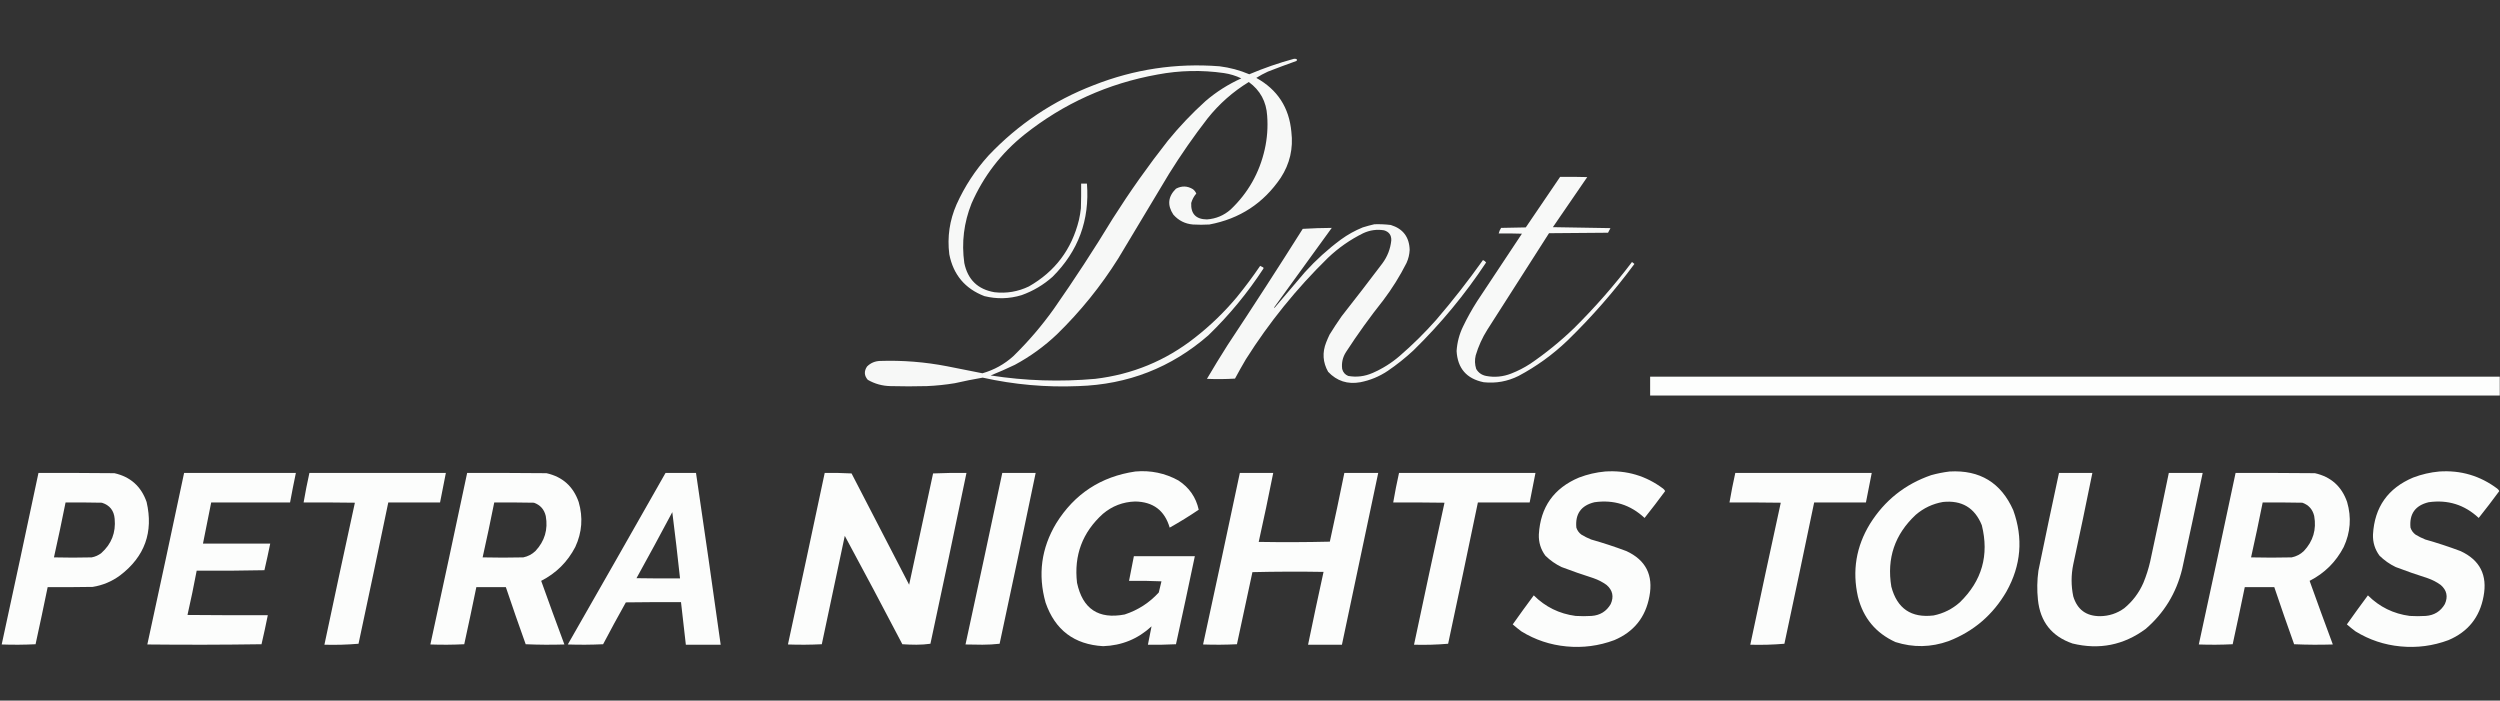 <?xml version="1.0" encoding="UTF-8"?>
<!DOCTYPE svg PUBLIC "-//W3C//DTD SVG 1.1//EN" "http://www.w3.org/Graphics/SVG/1.1/DTD/svg11.dtd">
<svg xmlns="http://www.w3.org/2000/svg" version="1.1" width="5167px" height="1448px" style="shape-rendering:geometricPrecision; text-rendering:geometricPrecision; image-rendering:optimizeQuality; fill-rule:evenodd; clip-rule:evenodd" xmlns:xlink="http://www.w3.org/1999/xlink">
<rect width="100%" height="100%" fill="#333333" stroke="none"/>
<g><path style="opacity:0.961" fill="#fefffe" d="M 2674.5,121.5 C 2676.2,121.34 2677.87,121.506 2679.5,122C 2680.83,123.333 2680.83,124.667 2679.5,126C 2659.72,133.055 2640.06,140.389 2620.5,148C 2612.18,151.825 2604.18,156.158 2596.5,161C 2640.27,185.162 2664.44,222.329 2669,272.5C 2673.15,306.9 2665.82,338.567 2647,367.5C 2611.41,420.069 2562.24,452.236 2499.5,464C 2488.17,464.667 2476.83,464.667 2465.5,464C 2449.18,462.591 2435.68,455.758 2425,443.5C 2412.17,423.994 2414,406.161 2430.5,390C 2442.4,383.724 2454.07,384.058 2465.5,391C 2468.61,393.439 2470.95,396.439 2472.5,400C 2467.56,405.713 2464.06,412.213 2462,419.5C 2460.93,441.934 2471.76,453.267 2494.5,453.5C 2513.18,452.155 2529.52,445.321 2543.5,433C 2579.53,398.787 2603.03,357.287 2614,308.5C 2619.08,285.756 2620.75,262.756 2619,239.5C 2617.28,210.041 2604.61,186.707 2581,169.5C 2548.36,189.466 2520.03,214.466 2496,244.5C 2467.38,281.454 2440.72,319.787 2416,359.5C 2381,417.833 2346,476.167 2311,534.5C 2275.19,591.518 2233.02,643.685 2184.5,691C 2158.3,715.871 2129.3,736.871 2097.5,754C 2081.04,761.9 2064.37,769.233 2047.5,776C 2119.22,787.124 2191.22,789.457 2263.5,783C 2340.39,773.866 2409.06,745.533 2469.5,698C 2501.23,673.275 2530.06,645.442 2556,614.5C 2573.15,593.509 2589.32,571.843 2604.5,549.5C 2606.5,550.5 2608.5,551.5 2610.5,552.5C 2611.58,553.365 2611.75,554.365 2611,555.5C 2578.45,605.411 2540.62,651.244 2497.5,693C 2420.73,759.846 2331.06,794.846 2228.5,798C 2161.9,800.823 2096.07,794.989 2031,780.5C 2011.74,783.819 1992.57,787.653 1973.5,792C 1954.29,795.172 1934.96,797.172 1915.5,798C 1890.5,798.667 1865.5,798.667 1840.5,798C 1823.65,797.701 1807.98,793.368 1793.5,785C 1786.02,776.327 1785.52,767.161 1792,757.5C 1799.3,750.271 1808.13,746.438 1818.5,746C 1865.23,744.44 1911.57,748.106 1957.5,757C 1981.88,761.644 2006.22,766.477 2030.5,771.5C 2054.66,764.59 2075.99,752.757 2094.5,736C 2125.33,705.855 2153.16,673.355 2178,638.5C 2220.63,577.516 2261.3,515.183 2300,451.5C 2335.3,395.902 2373.3,342.235 2414,290.5C 2437.75,261.412 2463.59,234.245 2491.5,209C 2513.83,189.824 2538.5,174.157 2565.5,162C 2554.12,156.486 2542.12,152.819 2529.5,151C 2483.68,144.442 2438.01,145.442 2392.5,154C 2290.07,172.435 2198.4,213.769 2117.5,278C 2069.26,316.564 2032.76,364.064 2008,420.5C 1992.14,460.195 1987.14,501.195 1993,543.5C 2000.11,577.947 2020.95,598.114 2055.5,604C 2080.34,606.805 2104,602.805 2126.5,592C 2180.59,561.198 2215.09,515.365 2230,454.5C 2231.77,446.572 2233.1,438.572 2234,430.5C 2234.5,413.503 2234.67,396.503 2234.5,379.5C 2238.5,379.5 2242.5,379.5 2246.5,379.5C 2252.35,454.818 2228.68,518.985 2175.5,572C 2156.7,588.777 2135.36,601.443 2111.5,610C 2086,617.747 2060.33,618.414 2034.5,612C 1994.45,596.605 1970.28,567.772 1962,525.5C 1957.56,489.799 1962.56,455.466 1977,422.5C 1993.76,385.279 2015.76,351.612 2043,321.5C 2104.42,256.688 2176.92,208.188 2260.5,176C 2344.2,143.05 2430.87,130.05 2520.5,137C 2541.78,139.648 2562.28,145.148 2582,153.5C 2612.2,140.712 2643.03,130.046 2674.5,121.5 Z"/></g>
<g><path style="opacity:0.966" fill="#fefffe" d="M 3224.5,365.5 C 3243.17,365.333 3261.84,365.5 3280.5,366C 3256.71,400.413 3233.04,434.913 3209.5,469.5C 3249.17,470.167 3288.83,470.833 3328.5,471.5C 3326.96,474.746 3325.29,477.912 3323.5,481C 3282.83,481.333 3242.17,481.667 3201.5,482C 3159,548.5 3116.5,615 3074,681.5C 3063.56,698.046 3055.56,715.713 3050,734.5C 3047.72,743.947 3048.05,753.28 3051,762.5C 3055.56,770.369 3062.39,775.203 3071.5,777C 3089.25,780.359 3106.58,778.692 3123.5,772C 3137.22,766.641 3150.22,759.974 3162.5,752C 3194.86,729.984 3225.2,705.317 3253.5,678C 3296.69,635.166 3336.52,589.666 3373,541.5C 3374.67,542.833 3376.33,544.167 3378,545.5C 3336.46,601.755 3290.29,654.588 3239.5,704C 3209.19,732.98 3175.52,757.314 3138.5,777C 3115.77,788.35 3091.77,792.683 3066.5,790C 3031.18,782.855 3012.52,761.355 3010.5,725.5C 3011.63,707.602 3016.13,690.602 3024,674.5C 3032.65,656.521 3042.32,639.188 3053,622.5C 3083.96,576.086 3114.79,529.586 3145.5,483C 3129.5,482.5 3113.5,482.333 3097.5,482.5C 3098.47,478.392 3100.14,474.559 3102.5,471C 3119.5,470.667 3136.5,470.333 3153.5,470C 3177.05,435.051 3200.72,400.218 3224.5,365.5 Z"/></g>
<g><path style="opacity:0.963" fill="#fefffe" d="M 2840.5,463.5 C 2851.89,463.117 2863.22,463.617 2874.5,465C 2899.74,472.756 2912.74,489.922 2913.5,516.5C 2913.06,525.918 2910.9,534.918 2907,543.5C 2893.25,570.679 2877.25,596.346 2859,620.5C 2831.62,654.931 2805.95,690.598 2782,727.5C 2775.07,738.215 2772.4,749.881 2774,762.5C 2775.74,769.5 2779.9,774.333 2786.5,777C 2803.72,780.022 2820.38,778.022 2836.5,771C 2857.01,762.135 2875.67,750.468 2892.5,736C 2919.3,712.866 2944.47,688.033 2968,661.5C 3002.26,621.617 3034.6,580.284 3065,537.5C 3067.66,538.573 3069.82,540.24 3071.5,542.5C 3028.1,608.099 2978.1,668.599 2921.5,724C 2904.59,739.776 2886.59,754.11 2867.5,767C 2850.36,778.379 2831.7,786.046 2811.5,790C 2785.29,794.75 2763.12,787.583 2745,768.5C 2733.93,748.906 2732.6,728.573 2741,707.5C 2743.14,702.084 2745.47,696.751 2748,691.5C 2755.94,678.563 2764.27,665.896 2773,653.5C 2801.38,617.452 2829.38,581.119 2857,544.5C 2867.49,530.352 2873.66,514.518 2875.5,497C 2875.97,486.134 2870.97,479.134 2860.5,476C 2845.59,473.605 2831.26,475.605 2817.5,482C 2790.54,495.306 2766.21,512.306 2744.5,533C 2679.66,596.463 2623.16,666.297 2575,742.5C 2567.25,755.671 2559.75,769.005 2552.5,782.5C 2533.18,783.666 2513.84,783.833 2494.5,783C 2508.27,759.569 2522.44,736.403 2537,713.5C 2589.71,633.929 2641.54,553.762 2692.5,473C 2712.49,471.788 2732.49,471.121 2752.5,471C 2713.12,525.588 2673.62,580.088 2634,634.5C 2633.33,635.167 2633.33,635.833 2634,636.5C 2655,611.833 2676,587.167 2697,562.5C 2719.74,537.413 2744.57,514.913 2771.5,495C 2785.44,484.863 2800.44,476.53 2816.5,470C 2824.54,467.492 2832.54,465.325 2840.5,463.5 Z"/></g>
<g><path style="opacity:0.993" fill="#fefffe" d="M 5166.5,778.5 C 5166.5,791.5 5166.5,804.5 5166.5,817.5C 4581.17,817.5 3995.83,817.5 3410.5,817.5C 3410.5,804.5 3410.5,791.5 3410.5,778.5C 3995.83,778.5 4581.17,778.5 5166.5,778.5 Z"/></g>
<g><path style="opacity:0.985" fill="#fefffe" d="M 2346.5,974.5 C 2378.14,971.66 2407.8,977.827 2435.5,993C 2457.87,1007.64 2471.87,1027.8 2477.5,1053.5C 2457.97,1066.72 2437.97,1079.06 2417.5,1090.5C 2407.15,1055.02 2383.32,1037.02 2346,1036.5C 2320.82,1037.35 2298.65,1045.85 2279.5,1062C 2237.23,1100.14 2219.39,1147.64 2226,1204.5C 2237.54,1258.51 2270.37,1280.34 2324.5,1270C 2352,1261 2375.5,1245.83 2395,1224.5C 2396.68,1216.79 2398.51,1209.12 2400.5,1201.5C 2378.18,1200.5 2355.84,1200.17 2333.5,1200.5C 2336.83,1183.5 2340.17,1166.5 2343.5,1149.5C 2385.5,1149.5 2427.5,1149.5 2469.5,1149.5C 2456.82,1210.23 2443.82,1270.9 2430.5,1331.5C 2411.18,1332.5 2391.84,1332.83 2372.5,1332.5C 2375.21,1319.8 2377.71,1307.13 2380,1294.5C 2351.87,1320.56 2318.54,1334.22 2280,1335.5C 2220.25,1332.12 2180.58,1302.12 2161,1245.5C 2144.78,1187.67 2152.12,1133.01 2183,1081.5C 2220.91,1020.62 2275.41,984.952 2346.5,974.5 Z"/></g>
<g><path style="opacity:0.985" fill="#fefffe" d="M 3317.5,974.5 C 3362,971.504 3402,983.337 3437.5,1010C 3439.23,1011.39 3440.56,1013.06 3441.5,1015C 3427.65,1033.83 3413.49,1052.33 3399,1070.5C 3369.8,1043.21 3335.3,1032.38 3295.5,1038C 3267.83,1044.67 3255.33,1062.17 3258,1090.5C 3259.92,1096.43 3263.42,1101.26 3268.5,1105C 3274.89,1108.86 3281.55,1112.19 3288.5,1115C 3313.18,1122 3337.51,1130 3361.5,1139C 3401.51,1157.52 3417.35,1188.69 3409,1232.5C 3401.12,1275.71 3376.96,1305.88 3336.5,1323C 3304.54,1334.92 3271.54,1339.26 3237.5,1336C 3204.05,1332.85 3173.05,1322.52 3144.5,1305C 3138.28,1300.4 3132.28,1295.56 3126.5,1290.5C 3140.76,1270.32 3155.26,1250.32 3170,1230.5C 3193.87,1254.35 3222.7,1268.52 3256.5,1273C 3267.5,1273.67 3278.5,1273.67 3289.5,1273C 3307.1,1271.69 3320.27,1263.52 3329,1248.5C 3335.92,1233.11 3333.08,1219.94 3320.5,1209C 3312.22,1203.03 3303.22,1198.36 3293.5,1195C 3271.27,1187.93 3249.27,1180.26 3227.5,1172C 3215.02,1166.01 3203.85,1158.18 3194,1148.5C 3184.38,1135.48 3179.88,1120.81 3180.5,1104.5C 3183.75,1048.08 3211.42,1008.92 3263.5,987C 3281.06,980.326 3299.06,976.16 3317.5,974.5 Z"/></g>
<g><path style="opacity:0.985" fill="#fefffe" d="M 4029.5,974.5 C 4091.95,970.959 4135.78,997.625 4161,1054.5C 4181.91,1112.46 4177.24,1168.46 4147,1222.5C 4119.19,1270.64 4079.36,1304.81 4027.5,1325C 3991,1338.06 3954.33,1338.72 3917.5,1327C 3876.74,1308.36 3850.9,1277.2 3840,1233.5C 3827.9,1179.78 3836.23,1129.45 3865,1082.5C 3895.29,1034.1 3937.46,1000.6 3991.5,982C 4004.12,978.513 4016.78,976.013 4029.5,974.5 Z M 4015.5,1037.5 C 4054.54,1033.42 4081.37,1049.42 4096,1085.5C 4111.46,1147.44 4096.3,1200.6 4050.5,1245C 4034.96,1258.77 4016.96,1267.77 3996.5,1272C 3950.11,1277.62 3920.94,1257.79 3909,1212.5C 3899.31,1153.9 3916.14,1104.4 3959.5,1064C 3975.79,1050.02 3994.46,1041.19 4015.5,1037.5 Z"/></g>
<g><path style="opacity:0.985" fill="#fefffe" d="M 5041.5,974.5 C 5086,971.504 5126,983.337 5161.5,1010C 5163.23,1011.39 5164.56,1013.06 5165.5,1015C 5151.65,1033.83 5137.49,1052.33 5123,1070.5C 5093.8,1043.21 5059.3,1032.38 5019.5,1038C 4991.83,1044.67 4979.33,1062.17 4982,1090.5C 4983.92,1096.43 4987.42,1101.26 4992.5,1105C 4998.89,1108.86 5005.55,1112.19 5012.5,1115C 5037.18,1122 5061.51,1130 5085.5,1139C 5125.51,1157.52 5141.35,1188.69 5133,1232.5C 5125.12,1275.71 5100.96,1305.88 5060.5,1323C 5028.54,1334.92 4995.54,1339.26 4961.5,1336C 4928.05,1332.85 4897.05,1322.52 4868.5,1305C 4862.28,1300.4 4856.28,1295.56 4850.5,1290.5C 4864.76,1270.32 4879.26,1250.32 4894,1230.5C 4917.87,1254.35 4946.7,1268.52 4980.5,1273C 4991.5,1273.67 5002.5,1273.67 5013.5,1273C 5031.1,1271.69 5044.27,1263.52 5053,1248.5C 5059.92,1233.11 5057.08,1219.94 5044.5,1209C 5036.22,1203.03 5027.22,1198.36 5017.5,1195C 4995.27,1187.93 4973.27,1180.26 4951.5,1172C 4939.02,1166.01 4927.85,1158.18 4918,1148.5C 4908.38,1135.48 4903.88,1120.81 4904.5,1104.5C 4907.75,1048.08 4935.42,1008.92 4987.5,987C 5005.06,980.326 5023.06,976.16 5041.5,974.5 Z"/></g>
<g><path style="opacity:0.989" fill="#fefffe" d="M 79.5,977.5 C 131.834,977.333 184.168,977.5 236.5,978C 269.604,985.43 291.771,1005.26 303,1037.5C 317.372,1099.72 299.206,1150.22 248.5,1189C 231.504,1201.66 212.504,1209.66 191.5,1213C 160.502,1213.5 129.502,1213.67 98.5,1213.5C 90.423,1252.89 82.09,1292.22 73.5,1331.5C 50.174,1332.67 26.84,1332.83 3.5,1332C 29.149,1213.92 54.483,1095.75 79.5,977.5 Z M 135.5,1038.5 C 160.502,1038.33 185.502,1038.5 210.5,1039C 226.824,1044.11 235.657,1055.27 237,1072.5C 239.585,1100.77 230.418,1124.27 209.5,1143C 203.596,1147.62 196.929,1150.62 189.5,1152C 163.5,1152.67 137.5,1152.67 111.5,1152C 119.944,1114.28 127.944,1076.45 135.5,1038.5 Z"/></g>
<g><path style="opacity:0.991" fill="#fefffe" d="M 380.5,977.5 C 457.5,977.5 534.5,977.5 611.5,977.5C 607.243,997.785 603.243,1018.12 599.5,1038.5C 545.167,1038.5 490.833,1038.5 436.5,1038.5C 430.962,1066.86 425.295,1095.19 419.5,1123.5C 465.833,1123.5 512.167,1123.5 558.5,1123.5C 554.756,1141.89 550.756,1160.22 546.5,1178.5C 499.838,1179.5 453.171,1179.83 406.5,1179.5C 400.739,1210.14 394.405,1240.64 387.5,1271C 442.832,1271.5 498.166,1271.67 553.5,1271.5C 549.484,1291.57 545.15,1311.57 540.5,1331.5C 461.835,1332.67 383.169,1332.83 304.5,1332C 330.149,1213.92 355.483,1095.75 380.5,977.5 Z"/></g>
<g><path style="opacity:0.989" fill="#fefffe" d="M 639.5,977.5 C 733.5,977.5 827.5,977.5 921.5,977.5C 917.5,997.833 913.5,1018.17 909.5,1038.5C 873.833,1038.5 838.167,1038.5 802.5,1038.5C 782.323,1135.88 761.823,1233.22 741,1330.5C 717.73,1332.48 694.23,1333.15 670.5,1332.5C 691.185,1234.57 712.185,1136.74 733.5,1039C 698.168,1038.5 662.835,1038.33 627.5,1038.5C 630.987,1018.07 634.987,997.732 639.5,977.5 Z"/></g>
<g><path style="opacity:0.989" fill="#fefffe" d="M 965.5,977.5 C 1020.17,977.333 1074.83,977.5 1129.5,978C 1162.6,985.43 1184.77,1005.26 1196,1037.5C 1205.29,1069.4 1202.95,1100.4 1189,1130.5C 1172.95,1161.39 1149.45,1184.72 1118.5,1200.5C 1134.21,1244.46 1150.21,1288.3 1166.5,1332C 1139.83,1332.83 1113.16,1332.67 1086.5,1331.5C 1072.43,1292.28 1058.76,1252.95 1045.5,1213.5C 1025.17,1213.5 1004.83,1213.5 984.5,1213.5C 976.423,1252.89 968.09,1292.22 959.5,1331.5C 936.174,1332.67 912.84,1332.83 889.5,1332C 915.149,1213.92 940.483,1095.75 965.5,977.5 Z M 1021.5,1038.5 C 1048.84,1038.33 1076.17,1038.5 1103.5,1039C 1116.59,1043.62 1124.76,1052.79 1128,1066.5C 1132.95,1094.33 1125.78,1118.49 1106.5,1139C 1099.43,1145.7 1091.1,1150.03 1081.5,1152C 1053.5,1152.67 1025.5,1152.67 997.5,1152C 1005.94,1114.28 1013.94,1076.45 1021.5,1038.5 Z"/></g>
<g><path style="opacity:0.987" fill="#fefffe" d="M 1375.5,977.5 C 1396.5,977.5 1417.5,977.5 1438.5,977.5C 1455.97,1095.76 1472.97,1214.1 1489.5,1332.5C 1465.5,1332.5 1441.5,1332.5 1417.5,1332.5C 1414.17,1303.17 1410.83,1273.83 1407.5,1244.5C 1369.5,1244.33 1331.5,1244.5 1293.5,1245C 1277.45,1273.59 1261.79,1302.43 1246.5,1331.5C 1222.17,1332.67 1197.84,1332.83 1173.5,1332C 1241.06,1213.94 1308.39,1095.78 1375.5,977.5 Z M 1389.5,1058.5 C 1395.26,1103.98 1400.59,1149.64 1405.5,1195.5C 1375.5,1195.67 1345.5,1195.5 1315.5,1195C 1340.57,1149.69 1365.24,1104.19 1389.5,1058.5 Z"/></g>
<g><path style="opacity:0.988" fill="#fefffe" d="M 1704.5,977.5 C 1723.08,977.174 1741.58,977.507 1760,978.5C 1799.67,1055.17 1839.33,1131.83 1879,1208.5C 1895.56,1131.84 1912.06,1055.18 1928.5,978.5C 1951.49,977.5 1974.49,977.167 1997.5,977.5C 1973.15,1095.25 1948.31,1212.91 1923,1330.5C 1913.56,1331.82 1903.9,1332.49 1894,1332.5C 1884.26,1332.49 1874.59,1332.16 1865,1331.5C 1825.84,1256.52 1786.18,1181.85 1746,1107.5C 1730.36,1182.22 1714.52,1256.89 1698.5,1331.5C 1675.17,1332.67 1651.84,1332.83 1628.5,1332C 1654.15,1213.92 1679.48,1095.75 1704.5,977.5 Z"/></g>
<g><path style="opacity:0.986" fill="#fefffe" d="M 2071.5,977.5 C 2094.5,977.5 2117.5,977.5 2140.5,977.5C 2116.15,1095.25 2091.31,1212.91 2066,1330.5C 2054.39,1331.82 2042.56,1332.49 2030.5,1332.5C 2018.83,1332.33 2007.17,1332.17 1995.5,1332C 2021.15,1213.92 2046.48,1095.75 2071.5,977.5 Z"/></g>
<g><path style="opacity:0.987" fill="#fefffe" d="M 2562.5,977.5 C 2585.5,977.5 2608.5,977.5 2631.5,977.5C 2622.07,1025.14 2612.07,1072.64 2601.5,1120C 2650.5,1120.83 2699.5,1120.67 2748.5,1119.5C 2758.88,1072.25 2768.88,1024.91 2778.5,977.5C 2801.83,977.5 2825.17,977.5 2848.5,977.5C 2823.37,1095.81 2798.37,1214.14 2773.5,1332.5C 2750.17,1332.5 2726.83,1332.5 2703.5,1332.5C 2713.85,1282.24 2724.52,1232.08 2735.5,1182C 2686.5,1181.17 2637.5,1181.33 2588.5,1182.5C 2577.83,1232.17 2567.17,1281.83 2556.5,1331.5C 2533.17,1332.67 2509.84,1332.83 2486.5,1332C 2512.15,1213.92 2537.48,1095.75 2562.5,977.5 Z"/></g>
<g><path style="opacity:0.989" fill="#fefffe" d="M 2891.5,977.5 C 2985.5,977.5 3079.5,977.5 3173.5,977.5C 3169.5,997.833 3165.5,1018.17 3161.5,1038.5C 3125.83,1038.5 3090.17,1038.5 3054.5,1038.5C 3034.32,1135.88 3013.82,1233.22 2993,1330.5C 2969.73,1332.48 2946.23,1333.15 2922.5,1332.5C 2943.18,1234.57 2964.18,1136.74 2985.5,1039C 2950.17,1038.5 2914.83,1038.33 2879.5,1038.5C 2882.99,1018.07 2886.99,997.732 2891.5,977.5 Z"/></g>
<g><path style="opacity:0.989" fill="#fefffe" d="M 3586.5,977.5 C 3680.5,977.5 3774.5,977.5 3868.5,977.5C 3864.5,997.833 3860.5,1018.17 3856.5,1038.5C 3820.83,1038.5 3785.17,1038.5 3749.5,1038.5C 3729.32,1135.88 3708.82,1233.22 3688,1330.5C 3664.73,1332.48 3641.23,1333.15 3617.5,1332.5C 3638.18,1234.57 3659.18,1136.74 3680.5,1039C 3645.17,1038.5 3609.83,1038.33 3574.5,1038.5C 3577.99,1018.07 3581.99,997.732 3586.5,977.5 Z"/></g>
<g><path style="opacity:0.986" fill="#fefffe" d="M 4255.5,977.5 C 4278.5,977.5 4301.5,977.5 4324.5,977.5C 4311.78,1040.58 4298.62,1103.58 4285,1166.5C 4280.46,1188.52 4280.46,1210.52 4285,1232.5C 4293.27,1259.89 4311.77,1273.56 4340.5,1273.5C 4358.97,1273.29 4375.64,1267.79 4390.5,1257C 4407.83,1242.66 4421,1225.16 4430,1204.5C 4435.87,1190.22 4440.54,1175.56 4444,1160.5C 4457.16,1099.55 4469.99,1038.55 4482.5,977.5C 4505.83,977.5 4529.17,977.5 4552.5,977.5C 4538.66,1043.89 4524.49,1110.22 4510,1176.5C 4497.87,1225.97 4472.71,1267.14 4434.5,1300C 4389,1333.43 4338.67,1343.43 4283.5,1330C 4240.49,1315.22 4216.66,1285.05 4212,1239.5C 4209.89,1219.46 4210.22,1199.46 4213,1179.5C 4226.85,1112.08 4241.02,1044.75 4255.5,977.5 Z"/></g>
<g><path style="opacity:0.989" fill="#fefffe" d="M 4620.5,977.5 C 4675.17,977.333 4729.83,977.5 4784.5,978C 4817.6,985.43 4839.77,1005.26 4851,1037.5C 4860.29,1069.4 4857.95,1100.4 4844,1130.5C 4827.95,1161.39 4804.45,1184.72 4773.5,1200.5C 4789.21,1244.46 4805.21,1288.3 4821.5,1332C 4794.83,1332.83 4768.16,1332.67 4741.5,1331.5C 4727.43,1292.28 4713.76,1252.95 4700.5,1213.5C 4680.17,1213.5 4659.83,1213.5 4639.5,1213.5C 4631.42,1252.89 4623.09,1292.22 4614.5,1331.5C 4591.17,1332.67 4567.84,1332.83 4544.5,1332C 4570.15,1213.92 4595.48,1095.75 4620.5,977.5 Z M 4676.5,1038.5 C 4703.84,1038.33 4731.17,1038.5 4758.5,1039C 4771.59,1043.62 4779.76,1052.79 4783,1066.5C 4787.95,1094.33 4780.78,1118.49 4761.5,1139C 4754.43,1145.7 4746.1,1150.03 4736.5,1152C 4708.5,1152.67 4680.5,1152.67 4652.5,1152C 4660.94,1114.28 4668.94,1076.45 4676.5,1038.5 Z"/></g>
</svg>
